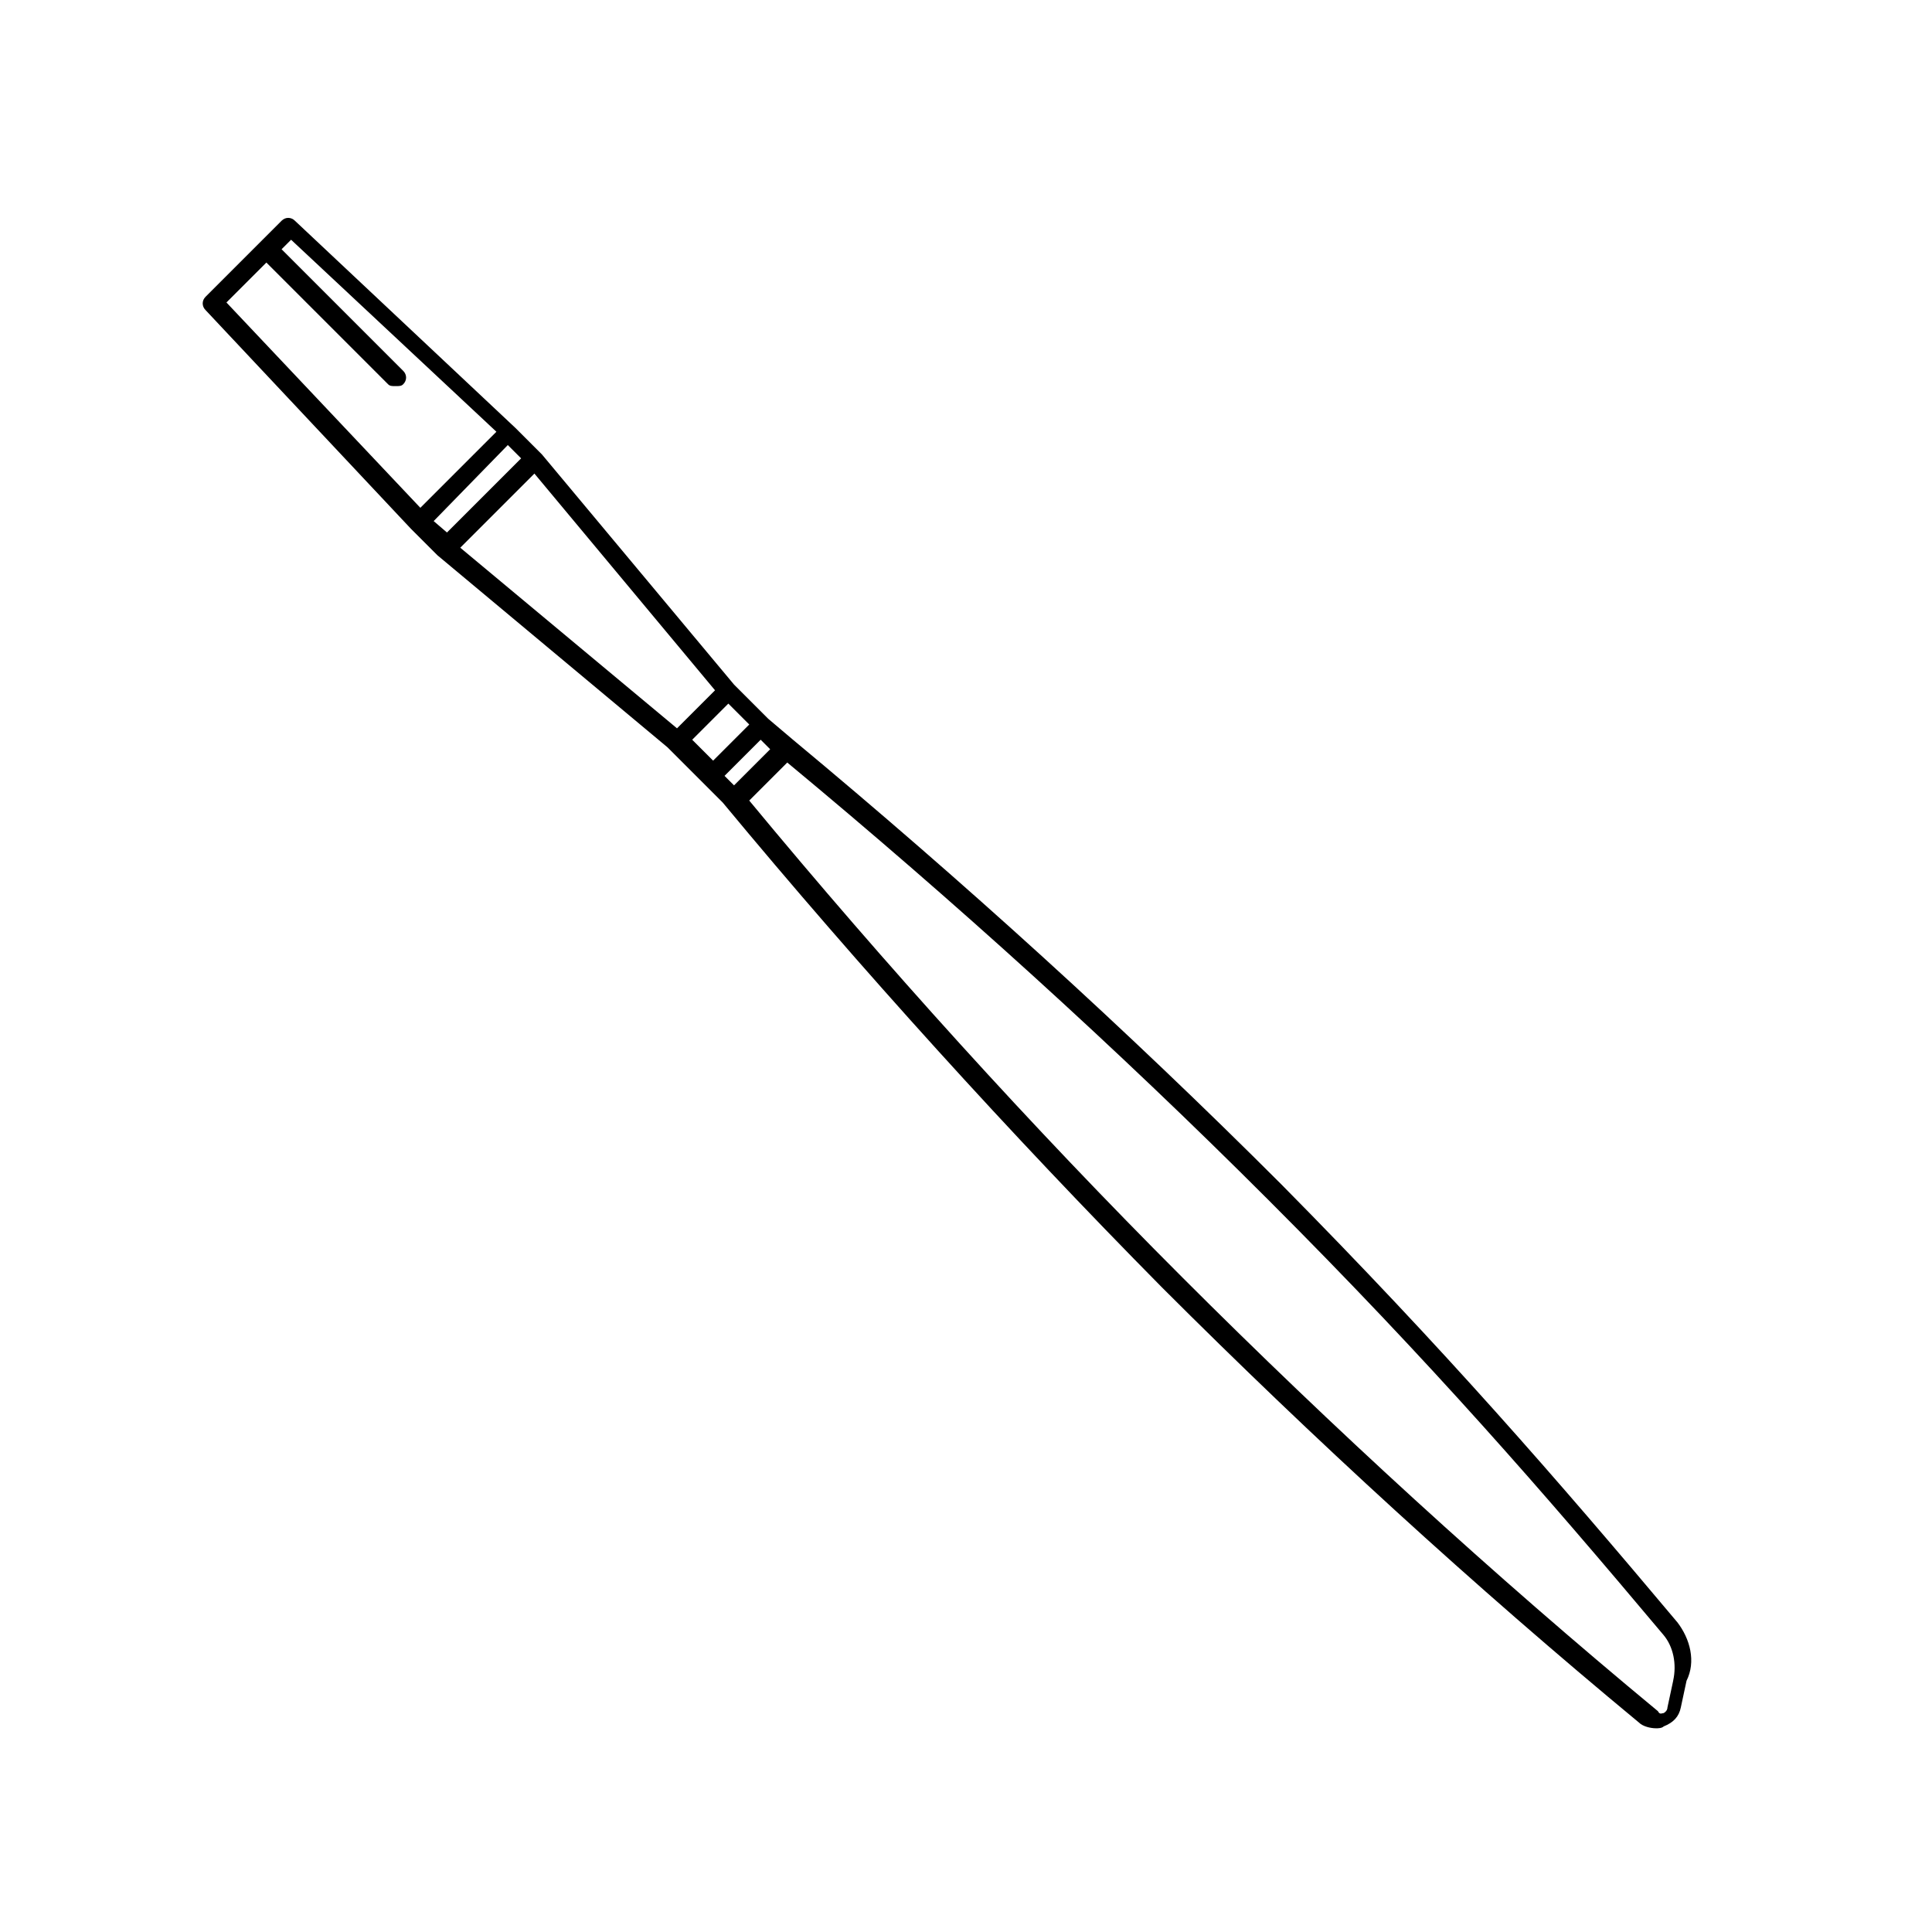 <?xml version="1.0" encoding="UTF-8"?>
<!-- Uploaded to: SVG Repo, www.svgrepo.com, Generator: SVG Repo Mixer Tools -->
<svg fill="#000000" width="800px" height="800px" version="1.1" viewBox="144 144 512 512" xmlns="http://www.w3.org/2000/svg">
 <path d="m588.42 573.81c-31.738-37.785-61.465-72.043-104.79-115.88-41.312-41.312-84.641-80.609-129.48-117.89l-6.547-5.543-9.07-9.07-50.883-60.961-7.055-7.055-58.441-54.914c-1.008-1.008-2.519-1.008-3.527 0l-20.152 20.152c-1.008 1.008-1.008 2.519 0 3.527l54.41 57.938 7.055 7.055 60.961 50.883 14.613 14.613c36.777 44.336 76.074 87.664 116.38 128.47 40.305 40.305 82.625 79.098 126.46 115.37 1.008 1.008 3.023 1.512 4.535 1.512 0.504 0 1.512 0 2.016-0.504 2.519-1.008 4.031-2.519 4.535-5.039l1.512-7.055c2.516-5.035 1.004-11.082-2.523-15.617zm-252.41-224.2 9.574-9.574 2.519 2.519-9.574 9.574zm-121.42-136.03 32.242 32.242c0.504 0.504 1.008 0.504 2.016 0.504 1.008 0 1.512 0 2.016-0.504 1.008-1.008 1.008-2.519 0-3.527l-32.242-32.242 2.519-2.519 54.41 50.883-20.156 20.156-51.387-54.414zm63.984 48.363 3.527 3.527-19.648 19.648-3.527-3.023zm7.051 7.559 47.863 57.434-10.078 10.078-57.434-47.863zm51.391 60.961 5.543 5.543-9.574 9.574-5.543-5.543zm250.39 258.96-1.512 7.055c0 1.008-1.008 1.512-1.008 1.512-0.504 0-1.008 0.504-1.512-0.504-43.832-36.273-86.152-75.066-125.95-114.87-40.305-40.305-78.594-82.625-114.87-126.46l10.078-10.078c44.336 36.777 87.16 75.57 127.46 115.88 43.328 43.328 73.051 77.586 104.79 115.37 2.516 3.027 3.523 7.562 2.516 12.094z"/>
</svg>